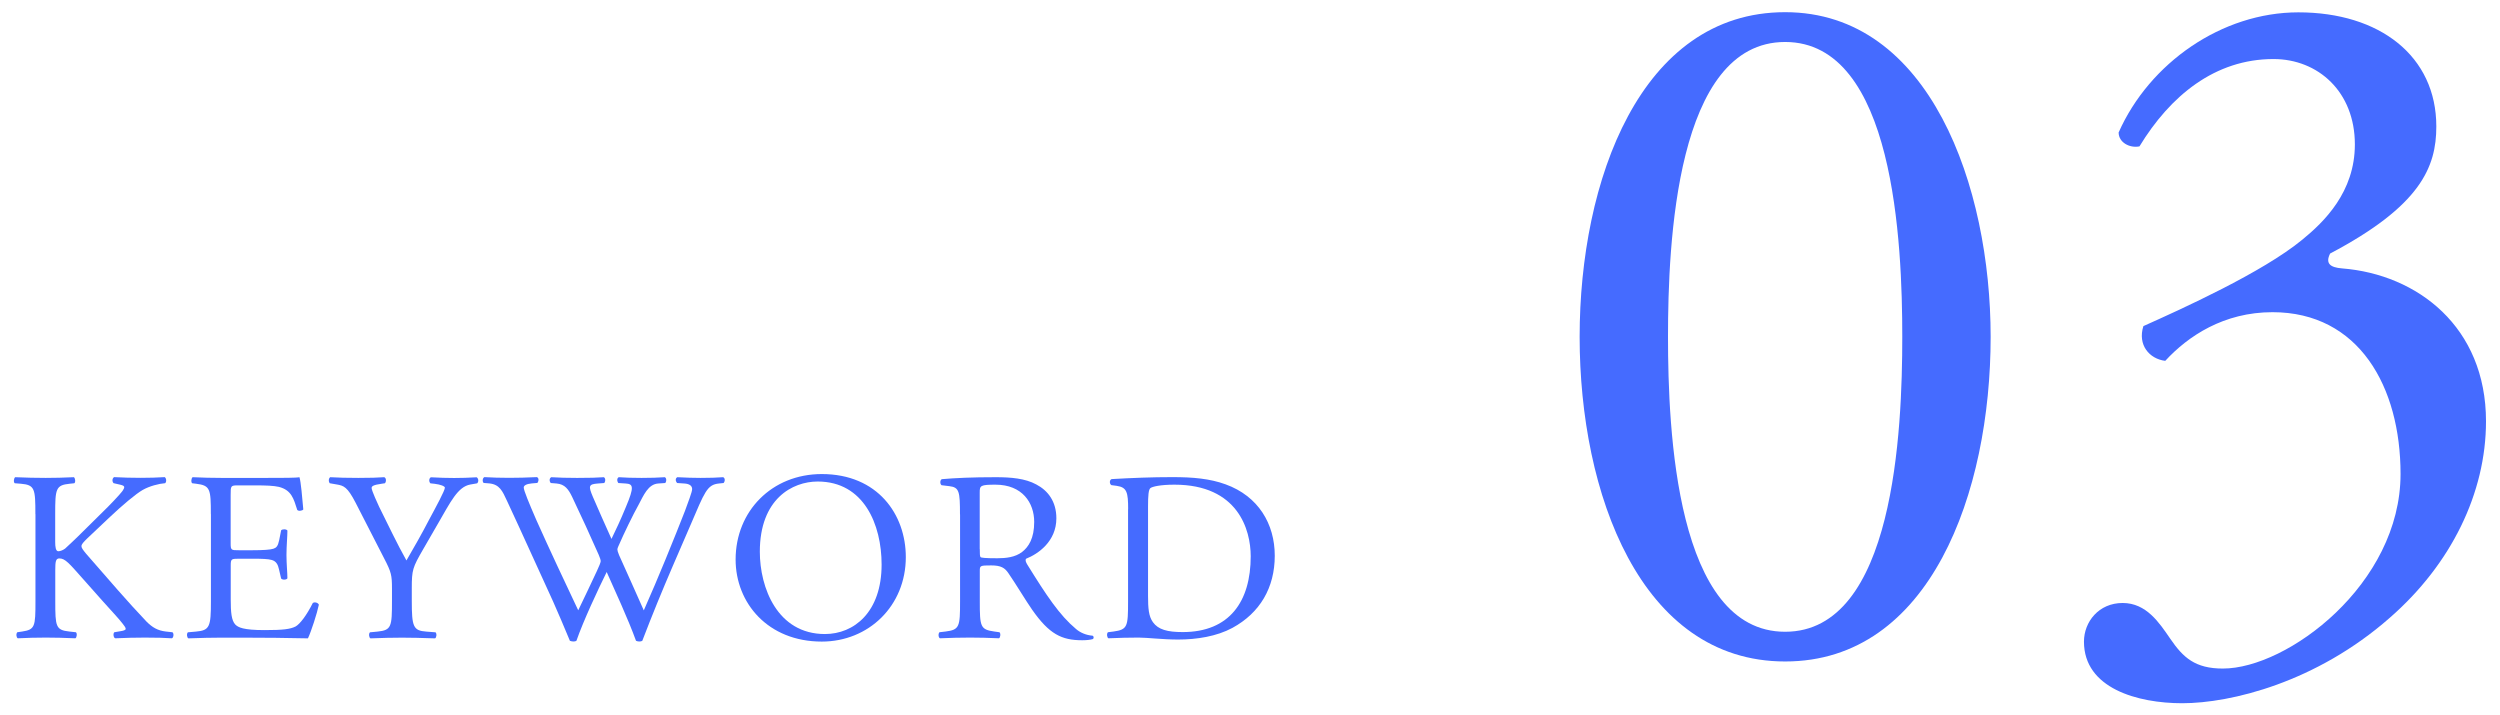 <?xml version="1.0" encoding="UTF-8"?>
<svg id="_レイヤー_2" data-name="レイヤー 2" xmlns="http://www.w3.org/2000/svg" viewBox="0 0 318 91">
  <defs>
    <style>
      .cls-1 {
        fill: none;
      }

      .cls-2 {
        fill: #456bff;
      }
    </style>
  </defs>
  <g id="layout">
    <g>
      <g>
        <g>
          <path class="cls-2" d="M253.21,42.85c0,19.83-7.7,41.29-26.14,41.29s-26.14-21.47-26.14-41.29S208.64,1.55,227.07,1.55s26.14,22.23,26.14,41.29ZM212.17,42.85c0,11.87,1.01,37.51,14.9,37.51s14.9-25.63,14.9-37.51-1.01-37.51-14.9-37.51-14.9,25.63-14.9,37.51Z"/>
          <path class="cls-2" d="M265.08,81.62c0-2.53,1.89-4.92,4.92-4.92s4.67,2.53,6.06,4.55c1.64,2.4,3.16,3.79,6.69,3.79,8.21,0,22.6-10.73,22.6-24.75,0-11.11-5.3-20.58-16.29-20.58-6.19,0-10.73,3.03-13.64,6.19-2.02-.25-3.54-2.02-2.78-4.42,4.8-2.15,15.15-6.82,20.21-10.99,2.78-2.27,6.69-6.06,6.69-12.12,0-6.69-4.67-10.86-10.35-10.86-7.45,0-13.13,4.67-17.05,11.11-1.26.25-2.65-.51-2.65-1.77,3.92-8.84,13.13-15.28,22.86-15.28,10.35,0,17.55,5.56,17.55,14.52,0,5.18-2.02,10.1-13.51,16.16-.63,1.26,0,1.77,1.52,1.89,9.6.76,18.31,7.45,18.31,19.45,0,9.09-4.42,18.18-12.25,25-9.34,8.21-20.21,10.86-26.39,10.86-5.68,0-12.5-1.89-12.5-7.83Z"/>
        </g>
        <g>
          <path class="cls-2" d="M4.5,65.41c0-3.23-.06-3.73-1.85-3.88l-.77-.06c-.19-.12-.12-.68.06-.77,1.51.06,2.49.09,3.88.09,1.2,0,2.25-.03,3.57-.09.18.09.25.65.06.77l-.58.06c-1.79.18-1.85.65-1.85,3.88v3.54c0,.58.06,1.17.4,1.17.28,0,.65-.18.86-.34.43-.37,1.23-1.17,1.57-1.48l3.33-3.29c.58-.55,2.09-2.12,2.4-2.56.15-.22.22-.37.22-.49s-.12-.22-.52-.31l-.83-.19c-.22-.22-.18-.62.06-.77,1.08.06,2.31.09,3.39.09s2.12-.03,3.05-.09c.22.15.25.58.06.77-.8.06-2,.37-2.86.86-.86.49-2.59,1.94-4.31,3.57l-2.77,2.62c-.43.43-.71.71-.71.96,0,.22.18.46.58.95,2.93,3.36,5.3,6.13,7.7,8.65.74.74,1.42,1.14,2.46,1.26l.83.09c.22.15.15.68-.06.77-.8-.06-2-.09-3.45-.09-1.26,0-2.34.03-3.76.09-.22-.06-.31-.58-.12-.77l.71-.12c.43-.06.74-.15.74-.31,0-.18-.22-.43-.43-.71-.58-.74-1.39-1.57-2.56-2.89l-2.46-2.77c-1.75-1.97-2.25-2.59-2.99-2.59-.46,0-.52.4-.52,1.48v3.97c0,3.23.06,3.66,1.79,3.85l.83.09c.19.12.12.68-.06.77-1.51-.06-2.56-.09-3.76-.09-1.26,0-2.31.03-3.57.09-.18-.09-.25-.55-.06-.77l.62-.09c1.63-.25,1.69-.62,1.69-3.85v-11.09Z"/>
          <path class="cls-2" d="M26.82,65.41c0-3.2-.06-3.66-1.88-3.88l-.49-.06c-.18-.12-.12-.68.06-.77,1.32.06,2.37.09,3.63.09h5.79c1.97,0,3.79,0,4.16-.09.18.52.37,2.74.49,4.1-.12.18-.62.25-.77.06-.46-1.45-.74-2.52-2.34-2.93-.65-.15-1.63-.19-2.99-.19h-2.22c-.92,0-.92.06-.92,1.23v6.16c0,.86.09.86,1.02.86h1.79c1.29,0,2.25-.06,2.62-.19.37-.12.58-.31.74-1.08l.25-1.26c.15-.18.68-.18.8.03,0,.74-.12,1.94-.12,3.11,0,1.11.12,2.28.12,2.96-.12.22-.65.22-.8.03l-.28-1.2c-.12-.55-.34-1.02-.95-1.17-.43-.12-1.17-.15-2.37-.15h-1.79c-.92,0-1.02.03-1.02.83v4.34c0,1.63.09,2.68.58,3.2.37.37,1.02.71,3.73.71,2.37,0,3.26-.12,3.94-.46.55-.31,1.39-1.39,2.19-2.99.22-.15.65-.06.77.22-.22,1.08-.99,3.45-1.39,4.28-2.77-.06-5.51-.09-8.25-.09h-2.77c-1.32,0-2.37.03-4.19.09-.18-.09-.25-.58-.06-.77l1.02-.09c1.76-.15,1.91-.62,1.91-3.85v-11.09Z"/>
          <path class="cls-2" d="M52.38,76.43c0,3.29.18,3.79,1.85,3.91l1.17.09c.19.18.12.68-.06.77-1.91-.06-2.96-.09-4.19-.09-1.29,0-2.4.03-4.03.09-.18-.09-.25-.58-.06-.77l.95-.09c1.79-.18,1.85-.62,1.85-3.91v-1.57c0-1.69-.09-2.09-.99-3.82l-3.63-7.08c-1.05-2.03-1.51-2.19-2.43-2.34l-.86-.15c-.19-.22-.15-.65.06-.77.99.06,2.09.09,3.57.09s2.52-.03,3.29-.09c.28.09.28.58.09.77l-.4.06c-1.08.15-1.29.31-1.29.55,0,.31.8,2.06.95,2.37,1.14,2.28,2.28,4.71,3.48,6.84.95-1.63,1.97-3.42,2.89-5.2.86-1.6,2-3.69,2-4.06,0-.18-.55-.4-1.29-.49l-.55-.06c-.22-.22-.19-.65.06-.77,1.11.06,2,.09,2.96.09s1.82-.03,2.86-.09c.25.15.28.58.06.77l-.86.15c-1.6.28-2.52,2.22-4.06,4.87l-1.94,3.36c-1.35,2.34-1.45,2.62-1.45,4.99v1.6Z"/>
          <path class="cls-2" d="M61.52,61.43c-.19-.18-.15-.62.09-.74.83.06,2.22.09,3.17.09.86,0,2.43-.03,3.51-.09.28.09.25.52.06.74l-.71.06c-.65.06-1.02.25-1.02.52,0,.37.65,1.94,1.6,4.13,1.72,3.85,3.54,7.7,5.33,11.49.74-1.54,1.57-3.26,2.37-4.99.28-.59.49-1.11.49-1.26s-.09-.43-.25-.8c-1.08-2.46-2.22-4.93-3.39-7.39-.46-.95-.92-1.6-1.97-1.69l-.74-.06c-.22-.25-.18-.62.06-.74.89.06,2.06.09,3.29.09,1.54,0,2.68-.03,3.39-.09.22.09.25.49.06.74l-.8.06c-1.2.09-1.23.31-.65,1.69.65,1.51,1.51,3.45,2.37,5.36.58-1.2,1.14-2.37,1.82-4.03,1.11-2.62.95-2.96-.03-3.02l-.92-.06c-.22-.31-.15-.65.06-.74.83.06,1.75.09,2.89.09,1.02,0,2.25-.03,2.96-.09.22.09.25.49.06.74l-.89.06c-1.29.09-1.85,1.48-2.52,2.74-.65,1.14-1.94,3.82-2.4,4.9-.15.31-.28.62-.28.74s.06.37.22.74c1.05,2.37,2.12,4.68,3.14,7.02.95-2.16,1.88-4.31,2.77-6.5.62-1.48,2.25-5.57,2.46-6.13.4-1.11.92-2.43.92-2.8,0-.43-.37-.68-1.02-.71l-.89-.06c-.25-.28-.22-.62.03-.74,1.17.06,2,.09,2.96.09,1.17,0,2.06-.03,2.86-.09.25.09.28.49.06.74l-.58.06c-1.54.15-1.82,1.08-3.66,5.36l-2.25,5.2c-1.35,3.14-2.59,6.16-3.85,9.45-.09.06-.22.09-.37.09s-.31-.03-.43-.09c-.99-2.74-2.77-6.59-3.73-8.75-1.11,2.25-2.96,6.19-3.85,8.75-.09.06-.22.09-.37.09s-.31-.03-.46-.09c-.52-1.29-1.72-4.06-2.12-4.96-1.97-4.28-3.88-8.56-5.88-12.84-.58-1.26-.95-2.09-2.25-2.22l-.74-.06Z"/>
          <path class="cls-2" d="M93.57,71.17c0-6.16,4.62-10.87,10.96-10.87,7.11,0,10.69,5.14,10.69,10.56,0,6.22-4.74,10.75-10.69,10.75-6.84,0-10.96-4.9-10.96-10.44ZM112.14,71.81c0-5.08-2.25-10.56-8.13-10.56-3.2,0-7.36,2.19-7.36,8.93,0,4.56,2.22,10.47,8.28,10.47,3.69,0,7.21-2.77,7.21-8.84Z"/>
          <path class="cls-2" d="M122.11,65.44c0-2.92-.09-3.45-1.35-3.6l-.99-.12c-.22-.15-.22-.65.03-.77,1.72-.15,3.85-.25,6.87-.25,1.91,0,3.73.15,5.14.92,1.48.77,2.56,2.16,2.56,4.31,0,2.93-2.31,4.53-3.85,5.14-.15.19,0,.49.15.74,2.46,3.97,4.1,6.44,6.19,8.19.52.46,1.29.8,2.12.86.15.06.19.31.03.43-.28.09-.77.15-1.35.15-2.62,0-4.19-.77-6.37-3.88-.8-1.14-2.06-3.26-3.02-4.65-.46-.68-.95-.99-2.19-.99-1.39,0-1.45.03-1.45.68v3.88c0,3.23.06,3.6,1.85,3.85l.65.09c.19.15.12.68-.06.77-1.39-.06-2.43-.09-3.66-.09-1.29,0-2.4.03-3.85.09-.19-.09-.25-.55-.06-.77l.77-.09c1.79-.22,1.85-.62,1.85-3.85v-11.05ZM124.63,69.84c0,.55,0,.89.09,1.02.09.09.55.15,2.12.15,1.11,0,2.28-.12,3.17-.8.83-.65,1.54-1.72,1.54-3.82,0-2.43-1.51-4.74-4.93-4.74-1.91,0-2,.12-2,.99v7.21Z"/>
          <path class="cls-2" d="M143.5,64.79c0-2.16-.15-2.8-1.45-2.99l-.68-.09c-.25-.15-.28-.65.03-.77,2.62-.15,5.11-.25,7.73-.25s4.77.19,6.77.92c4.16,1.51,6.25,5.02,6.25,9.08s-1.88,7.27-5.39,9.18c-2,1.08-4.53,1.48-6.9,1.48-1.97,0-3.94-.25-5.02-.25-1.29,0-2.4.03-3.85.09-.18-.09-.25-.58-.06-.77l.71-.09c1.79-.25,1.85-.62,1.85-3.85v-11.7ZM146.03,75.78c0,1.63.09,2.62.62,3.36.68.95,1.85,1.26,3.79,1.26,5.97,0,8.65-3.91,8.65-9.64,0-3.39-1.63-9.11-9.7-9.11-1.82,0-2.8.25-3.05.43-.25.18-.31.96-.31,2.34v11.36Z"/>
        </g>
      </g>
      <rect class="cls-1" width="318" height="91"/>
    </g>
  </g>
</svg>